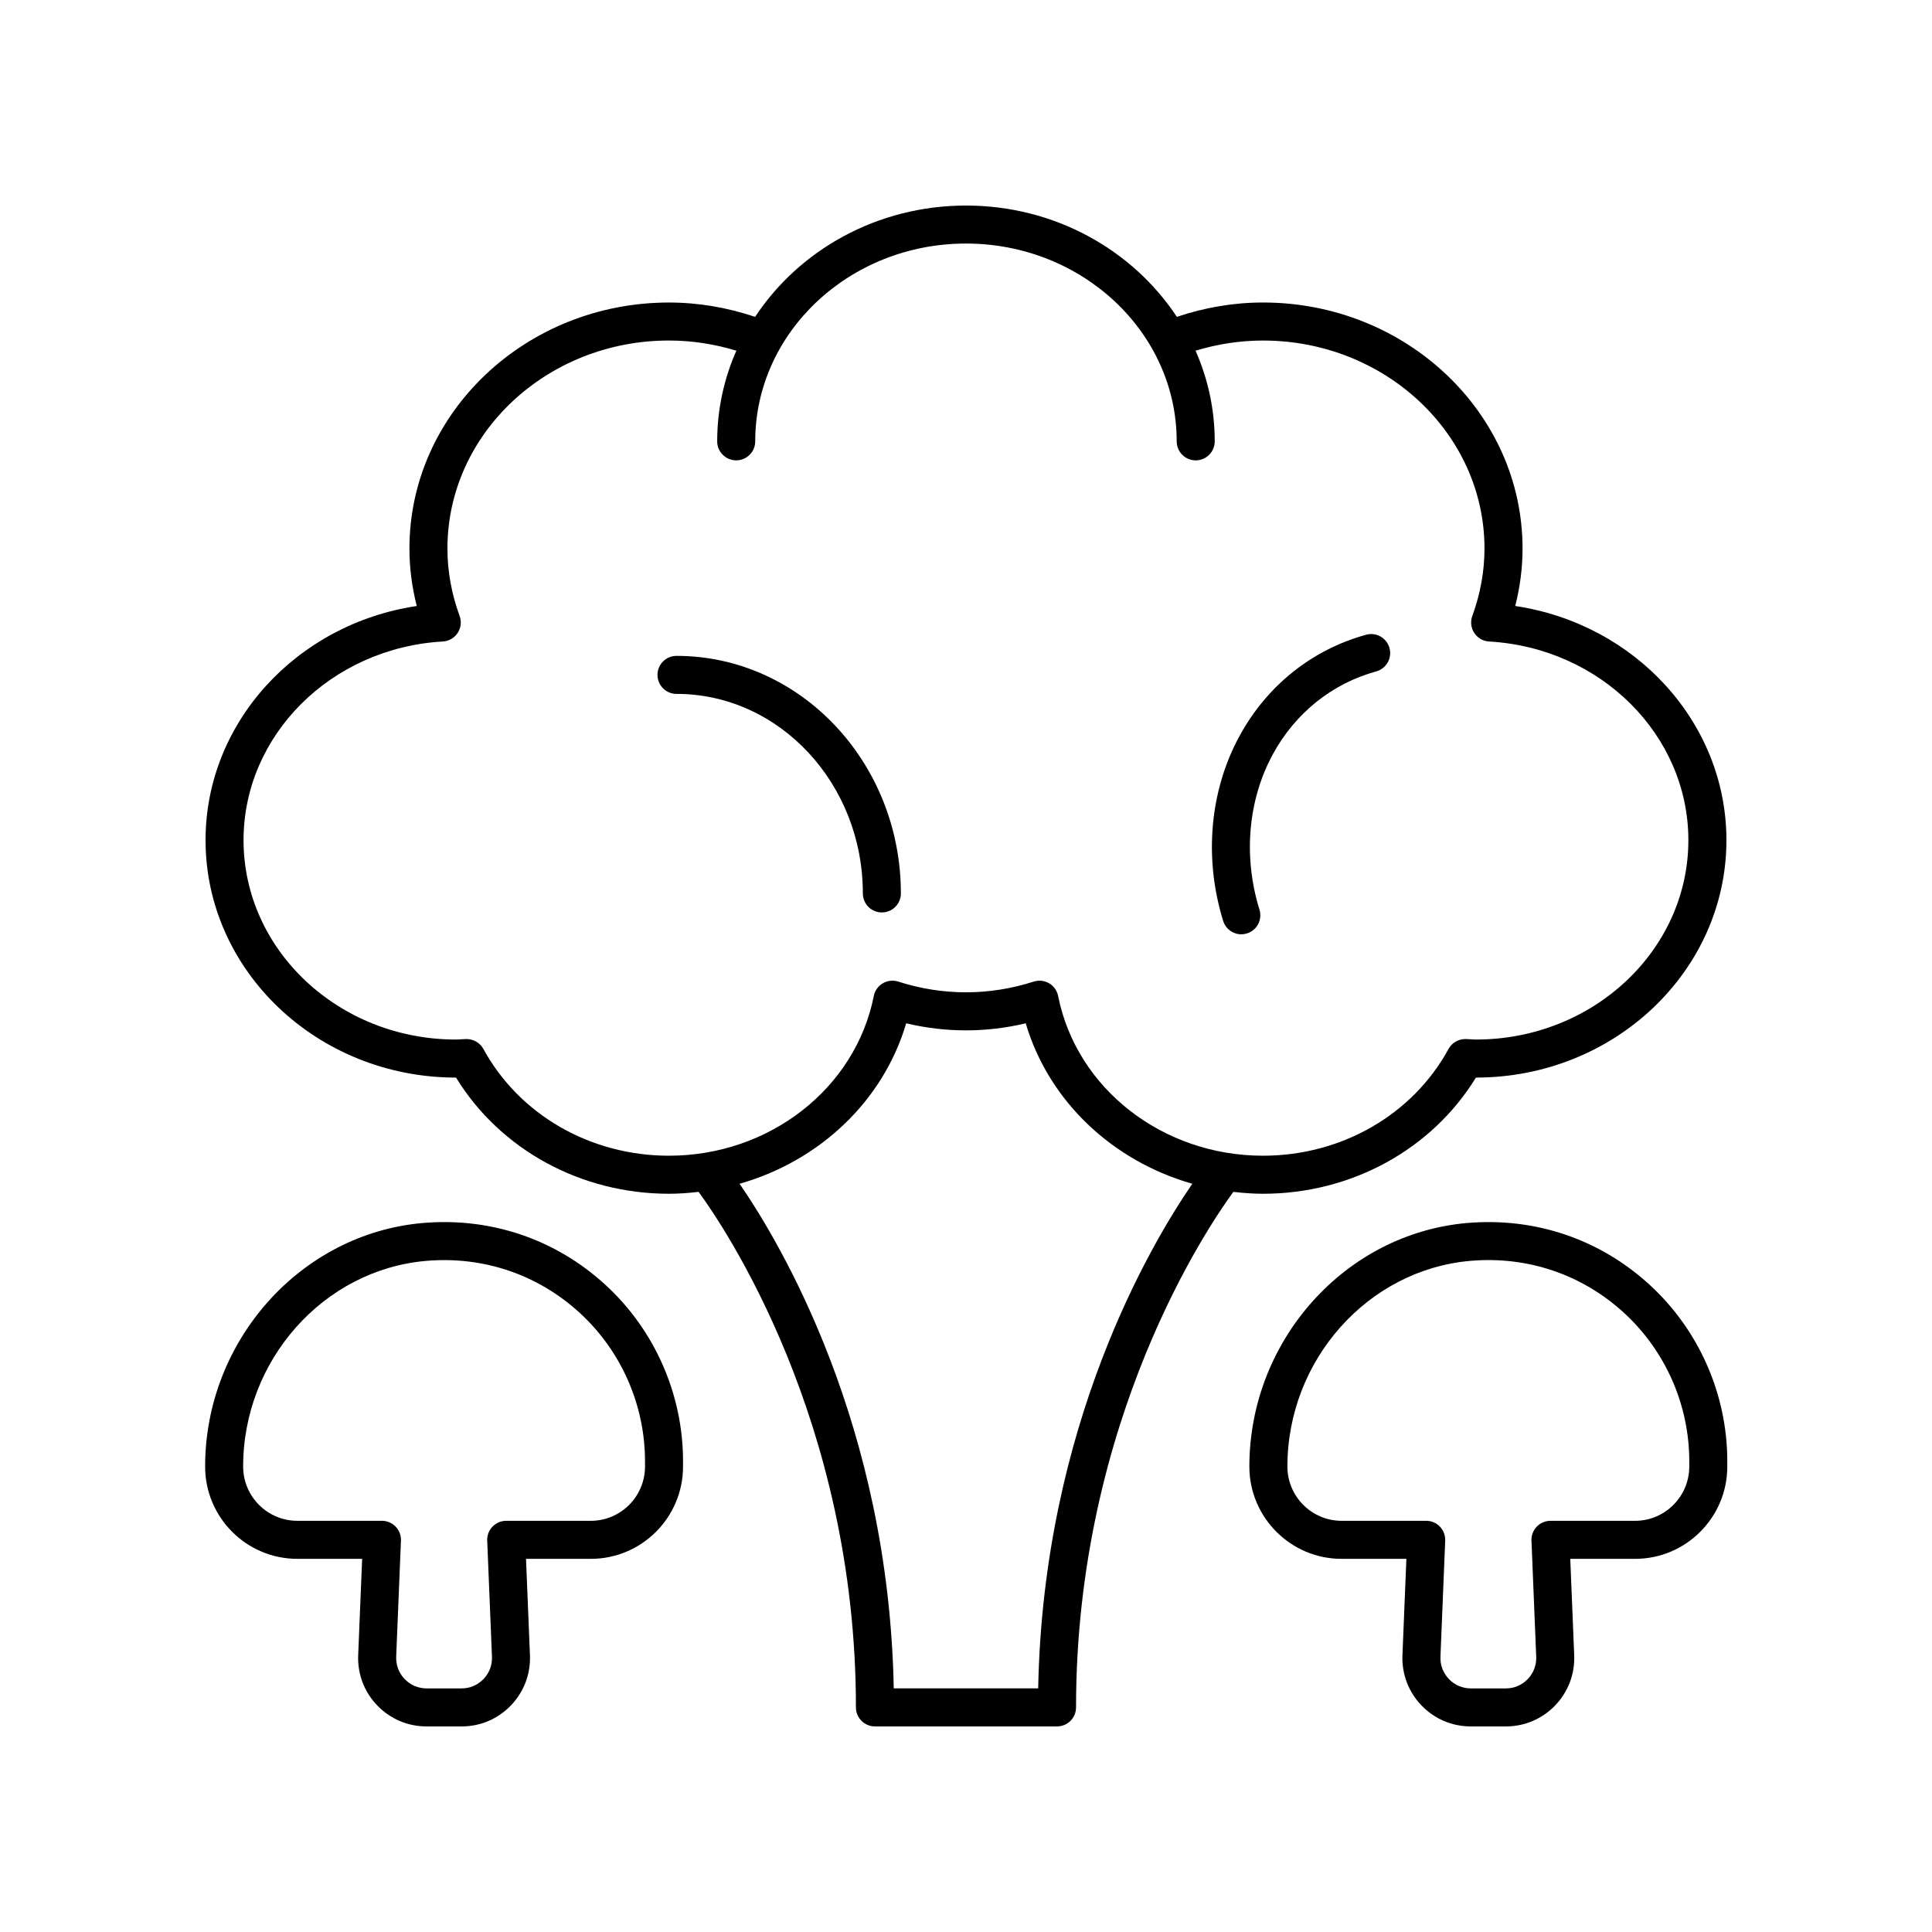 <?xml version="1.0" encoding="UTF-8"?>
<!-- Uploaded to: ICON Repo, www.svgrepo.com, Generator: ICON Repo Mixer Tools -->
<svg fill="#000000" width="800px" height="800px" version="1.1" viewBox="144 144 512 512" xmlns="http://www.w3.org/2000/svg">
 <g>
  <path d="m264.83 429.57h0.023c11.703 19.074 33.031 30.789 56.426 30.789 2.66 0 5.273-0.203 7.859-0.5 6.523 8.891 41.691 60.43 41.691 136.62 0 2.781 2.254 5.039 5.039 5.039h48.254c2.781 0 5.039-2.254 5.039-5.039 0-76.191 35.168-127.73 41.688-136.62 2.586 0.297 5.199 0.5 7.859 0.5 23.398 0 44.723-11.719 56.426-30.789h0.023c36.594 0 66.363-28.223 66.363-62.91 0-31.133-24.117-57.316-55.977-62.066 1.293-5.027 1.945-10.129 1.945-15.238 0-35.945-30.852-65.188-68.777-65.188-7.789 0-15.445 1.324-22.832 3.801-11.66-17.676-32.32-29.496-55.883-29.496-23.566 0-44.223 11.82-55.883 29.5-7.387-2.477-15.043-3.801-22.832-3.801-37.922 0-68.777 29.242-68.777 65.188 0 5.109 0.652 10.211 1.945 15.238-31.859 4.75-55.977 30.93-55.977 62.062 0 34.688 29.766 62.91 66.355 62.91zm154.3 161.87h-38.277c-1.332-69.863-30.027-118-40.855-133.73 21.125-6.008 38.055-21.875 44.148-42.527 10.441 2.5 21.246 2.5 31.684 0 6.094 20.648 23.023 36.52 44.148 42.527-10.82 15.734-39.516 63.867-40.848 133.73zm-157.77-277.44c1.59-0.09 3.047-0.93 3.922-2.262 0.875-1.332 1.07-3 0.523-4.496-2.144-5.863-3.231-11.879-3.231-17.887 0-30.387 26.332-55.113 58.699-55.113 6.078 0 12.066 0.934 17.871 2.691-3.266 7.402-5.082 15.516-5.082 24.027 0 2.781 2.254 5.039 5.039 5.039 2.781 0 5.039-2.254 5.039-5.039 0-28.902 25.051-52.418 55.848-52.418 30.793 0 55.848 23.516 55.848 52.422 0 2.781 2.254 5.039 5.039 5.039 2.781 0 5.039-2.254 5.039-5.039 0-8.512-1.816-16.625-5.082-24.027 5.809-1.758 11.793-2.691 17.871-2.691 32.367 0 58.699 24.723 58.699 55.113 0 6.008-1.086 12.023-3.231 17.887-0.547 1.5-0.352 3.168 0.523 4.496 0.875 1.332 2.328 2.172 3.922 2.262 29.617 1.691 52.816 24.82 52.816 52.652 0 29.133-25.246 52.832-56.281 52.832-0.504 0-1-0.035-1.496-0.07l-1.133-0.062c-1.945-0.055-3.723 0.934-4.644 2.621-9.52 17.457-28.363 28.301-49.18 28.301-26.59 0-49.422-17.801-54.285-42.328-0.281-1.41-1.148-2.633-2.387-3.363-1.242-0.73-2.731-0.891-4.098-0.453-11.742 3.785-24.137 3.785-35.883 0-1.363-0.438-2.859-0.277-4.098 0.453-1.238 0.727-2.109 1.949-2.387 3.363-4.863 24.527-27.695 42.328-54.285 42.328-20.816 0-39.66-10.844-49.18-28.301-0.922-1.691-2.723-2.66-4.644-2.621l-1.133 0.062c-0.496 0.035-0.992 0.07-1.496 0.07-31.039 0-56.285-23.699-56.285-52.832 0-27.832 23.199-50.961 52.82-52.656z"/>
  <path d="m323.28 327.89c27.23 0 49.383 23.723 49.383 52.879 0 2.781 2.254 5.039 5.039 5.039 2.781 0 5.039-2.254 5.039-5.039 0-34.715-26.676-62.957-59.461-62.957-2.781 0-5.039 2.254-5.039 5.039 0 2.785 2.258 5.039 5.039 5.039z"/>
  <path d="m472.96 391.6c0.496 0 0.996-0.074 1.492-0.23 2.656-0.82 4.144-3.644 3.32-6.301-4.363-14.082-3.047-29.129 3.602-41.285 5.957-10.879 15.664-18.641 27.336-21.855 2.68-0.738 4.258-3.512 3.519-6.195-0.738-2.68-3.516-4.269-6.195-3.519-14.328 3.945-26.223 13.441-33.496 26.734-7.953 14.531-9.551 32.43-4.387 49.102 0.668 2.16 2.656 3.551 4.809 3.551z"/>
  <path d="m222.79 557.11h17.18l-1.047 25.527c-0.203 4.988 1.586 9.711 5.039 13.312 3.453 3.59 8.094 5.57 13.074 5.57h9.297c4.981 0 9.621-1.977 13.07-5.57 3.453-3.598 5.242-8.324 5.039-13.312l-1.043-25.527h17.18c13.473 0 24.434-10.969 24.434-24.453v-1.398c0-17.73-7.496-34.773-20.566-46.762-13.23-12.129-30.422-17.941-48.414-16.387h-0.004c-32.336 2.816-57.668 31.168-57.668 64.547 0 13.484 10.957 24.453 24.43 24.453zm34.117-78.961h-0.004c15.133-1.312 29.605 3.578 40.734 13.777 10.992 10.082 17.297 24.418 17.297 39.332v1.398c0 7.926-6.441 14.375-14.355 14.375h-22.43c-1.371 0-2.684 0.559-3.633 1.551-0.953 0.988-1.457 2.324-1.398 3.695l1.258 30.773c0.09 2.219-0.707 4.32-2.242 5.918-1.531 1.594-3.59 2.473-5.801 2.473h-9.297c-2.211 0-4.269-0.879-5.801-2.477-1.535-1.598-2.332-3.703-2.242-5.918l1.262-30.773c0.055-1.371-0.449-2.707-1.398-3.695-0.953-0.992-2.262-1.551-3.637-1.551h-22.43c-7.918 0-14.355-6.449-14.355-14.379 0-28.191 21.293-52.137 48.473-54.5z"/>
  <path d="m532.77 468.11h-0.004c-32.336 2.816-57.672 31.168-57.672 64.547 0 13.484 10.961 24.453 24.434 24.453h17.18l-1.043 25.527c-0.203 4.988 1.586 9.711 5.039 13.312 3.449 3.59 8.09 5.57 13.07 5.57h9.297c4.981 0 9.621-1.98 13.07-5.57 3.453-3.598 5.242-8.324 5.039-13.312l-1.043-25.527h17.18c13.473 0 24.434-10.969 24.434-24.453v-1.398c0-17.73-7.496-34.773-20.566-46.762-13.234-12.129-30.41-17.941-48.414-16.387zm58.902 64.547c0 7.926-6.441 14.375-14.355 14.375h-22.43c-1.371 0-2.684 0.559-3.633 1.551-0.953 0.988-1.457 2.324-1.398 3.695l1.258 30.773c0.09 2.215-0.707 4.32-2.242 5.918-1.527 1.594-3.59 2.473-5.797 2.473h-9.297c-2.211 0-4.269-0.879-5.801-2.477-1.535-1.598-2.332-3.699-2.242-5.918l1.258-30.773c0.055-1.371-0.449-2.707-1.398-3.695-0.949-0.992-2.262-1.551-3.633-1.551h-22.43c-7.918 0-14.355-6.449-14.355-14.379 0-28.195 21.293-52.141 48.473-54.508h-0.004c15.145-1.312 29.605 3.578 40.734 13.777 10.992 10.082 17.297 24.418 17.297 39.332z"/>
 </g>
</svg>